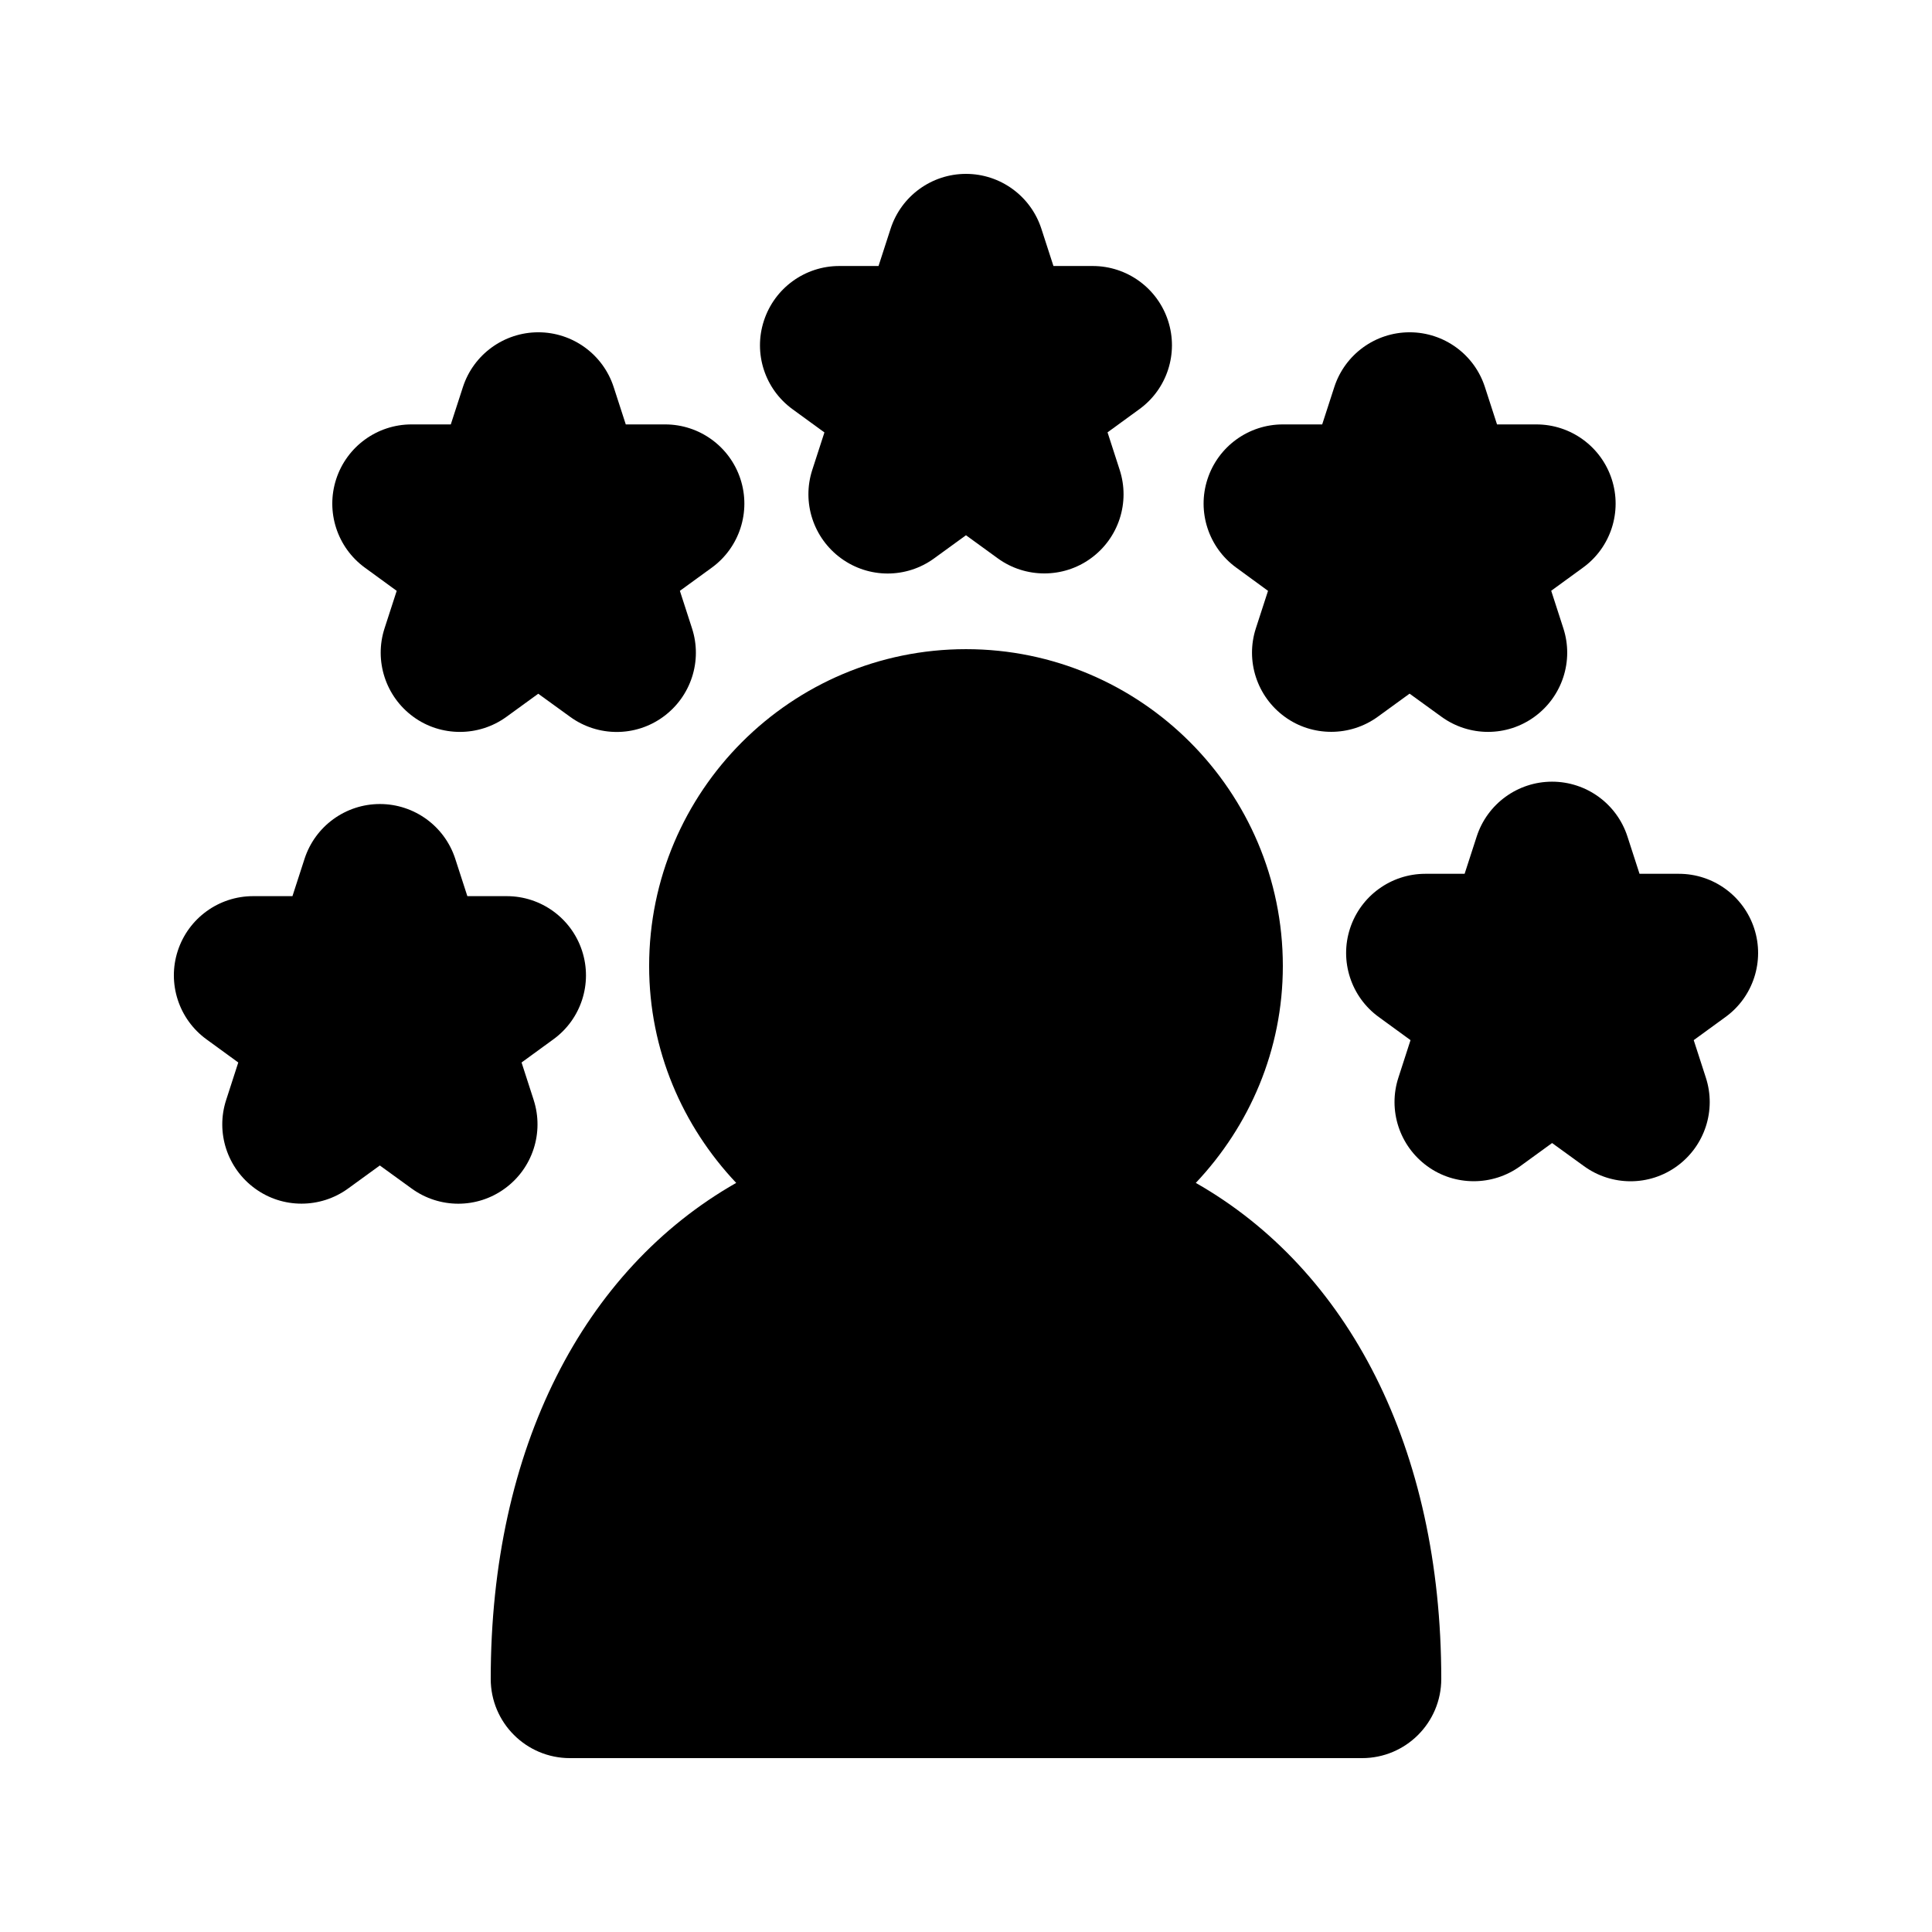 <?xml version="1.0" encoding="UTF-8"?>
<!-- Uploaded to: SVG Repo, www.svgrepo.com, Generator: SVG Repo Mixer Tools -->
<svg fill="#000000" width="800px" height="800px" version="1.1" viewBox="144 144 512 512" xmlns="http://www.w3.org/2000/svg">
 <g>
  <path d="m249.13 300.58-3.211 9.906c-2.812 8.629 0.273 18.117 7.617 23.469 3.672 2.688 7.996 4.008 12.344 4.008 4.324 0 8.648-1.324 12.324-3.988l8.438-6.129 8.461 6.129c7.348 5.332 17.32 5.352 24.664-0.02 7.348-5.352 10.434-14.82 7.621-23.449l-3.211-9.926 8.438-6.133c7.348-5.332 10.434-14.82 7.621-23.469-2.812-8.648-10.875-14.504-19.965-14.504h-10.434l-3.211-9.91c-2.812-8.648-10.875-14.504-19.961-14.504-9.09 0-17.172 5.856-19.984 14.504l-3.215 9.91h-10.41c-9.09 0-17.152 5.856-19.965 14.504-2.812 8.648 0.273 18.137 7.621 23.469z"/>
  <path d="m362.48 258.6-3.211 9.906c-2.812 8.629 0.273 18.094 7.621 23.449 7.367 5.375 17.32 5.375 24.664 0.02l8.441-6.129 8.438 6.129c3.672 2.664 7.996 3.988 12.324 3.988 4.344 0 8.668-1.324 12.344-4.008 7.367-5.352 10.434-14.82 7.621-23.449l-3.211-9.93 8.418-6.129c7.367-5.332 10.434-14.82 7.621-23.449-2.812-8.648-10.875-14.504-19.965-14.504h-10.41l-3.211-9.91c-2.82-8.648-10.879-14.504-19.969-14.504s-17.152 5.856-19.965 14.504l-3.211 9.91h-10.41c-9.09 0-17.152 5.856-19.965 14.504-2.836 8.648 0.25 18.137 7.617 23.469z"/>
  <path d="m480.04 300.58-3.215 9.906c-2.812 8.629 0.273 18.094 7.621 23.449 3.672 2.688 7.996 4.008 12.344 4.008 4.324 0 8.648-1.324 12.324-3.988l8.438-6.129 8.461 6.129c7.348 5.332 17.32 5.352 24.664-0.02 7.348-5.352 10.434-14.82 7.621-23.449l-3.211-9.93 8.418-6.129c7.367-5.332 10.434-14.82 7.621-23.449-2.812-8.648-10.875-14.504-19.965-14.504h-10.434l-3.211-9.91c-2.793-8.648-10.855-14.504-19.945-14.504-9.09 0-17.152 5.856-19.965 14.504l-3.211 9.91h-10.434c-9.09 0-17.152 5.856-19.965 14.504-2.812 8.629 0.273 18.117 7.621 23.449z"/>
  <path d="m608.89 390.07c-2.812-8.648-10.875-14.504-19.965-14.504h-10.434l-3.211-9.91c-2.812-8.648-10.875-14.504-19.965-14.504s-17.152 5.856-19.965 14.504l-3.211 9.91h-10.41c-9.09 0-17.152 5.856-19.965 14.504-2.812 8.629 0.273 18.117 7.621 23.449l8.418 6.129-3.211 9.93c-2.812 8.629 0.273 18.094 7.621 23.449 3.672 2.688 7.996 4.008 12.344 4.008 4.324 0 8.648-1.324 12.324-3.988l8.438-6.129 8.461 6.129c7.348 5.332 17.32 5.352 24.664-0.02 7.348-5.352 10.434-14.82 7.621-23.449l-3.211-9.93 8.418-6.129c7.344-5.312 10.43-14.824 7.617-23.449z"/>
  <path d="m285.43 435.5-3.211-9.93 8.418-6.129c7.367-5.332 10.434-14.82 7.621-23.449-2.812-8.648-10.875-14.504-19.965-14.504h-10.438l-3.211-9.91c-2.812-8.648-10.875-14.504-19.965-14.504-9.09 0-17.152 5.856-19.965 14.504l-3.211 9.91h-10.43c-9.09 0-17.152 5.856-19.965 14.504-2.812 8.629 0.273 18.117 7.621 23.449l8.418 6.129-3.211 9.93c-2.812 8.629 0.273 18.094 7.621 23.449 3.691 2.707 8.016 4.031 12.34 4.031s8.648-1.324 12.324-3.988l8.438-6.129 8.461 6.129c7.348 5.332 17.32 5.352 24.664-0.02 7.371-5.356 10.434-14.824 7.644-23.473z"/>
  <path d="m460.9 457.48c14.211-15.055 23.066-35.184 23.066-57.477 0-46.309-37.66-83.969-83.969-83.969s-83.969 37.66-83.969 83.969c0 22.293 8.859 42.426 23.07 57.477-40.406 23.004-65.051 70.195-65.051 131.45 0 11.609 9.406 20.992 20.992 20.992h209.92c11.586 0 20.992-9.383 20.992-20.992-0.004-61.254-24.648-108.45-65.055-131.45z"/>
 </g>
</svg>